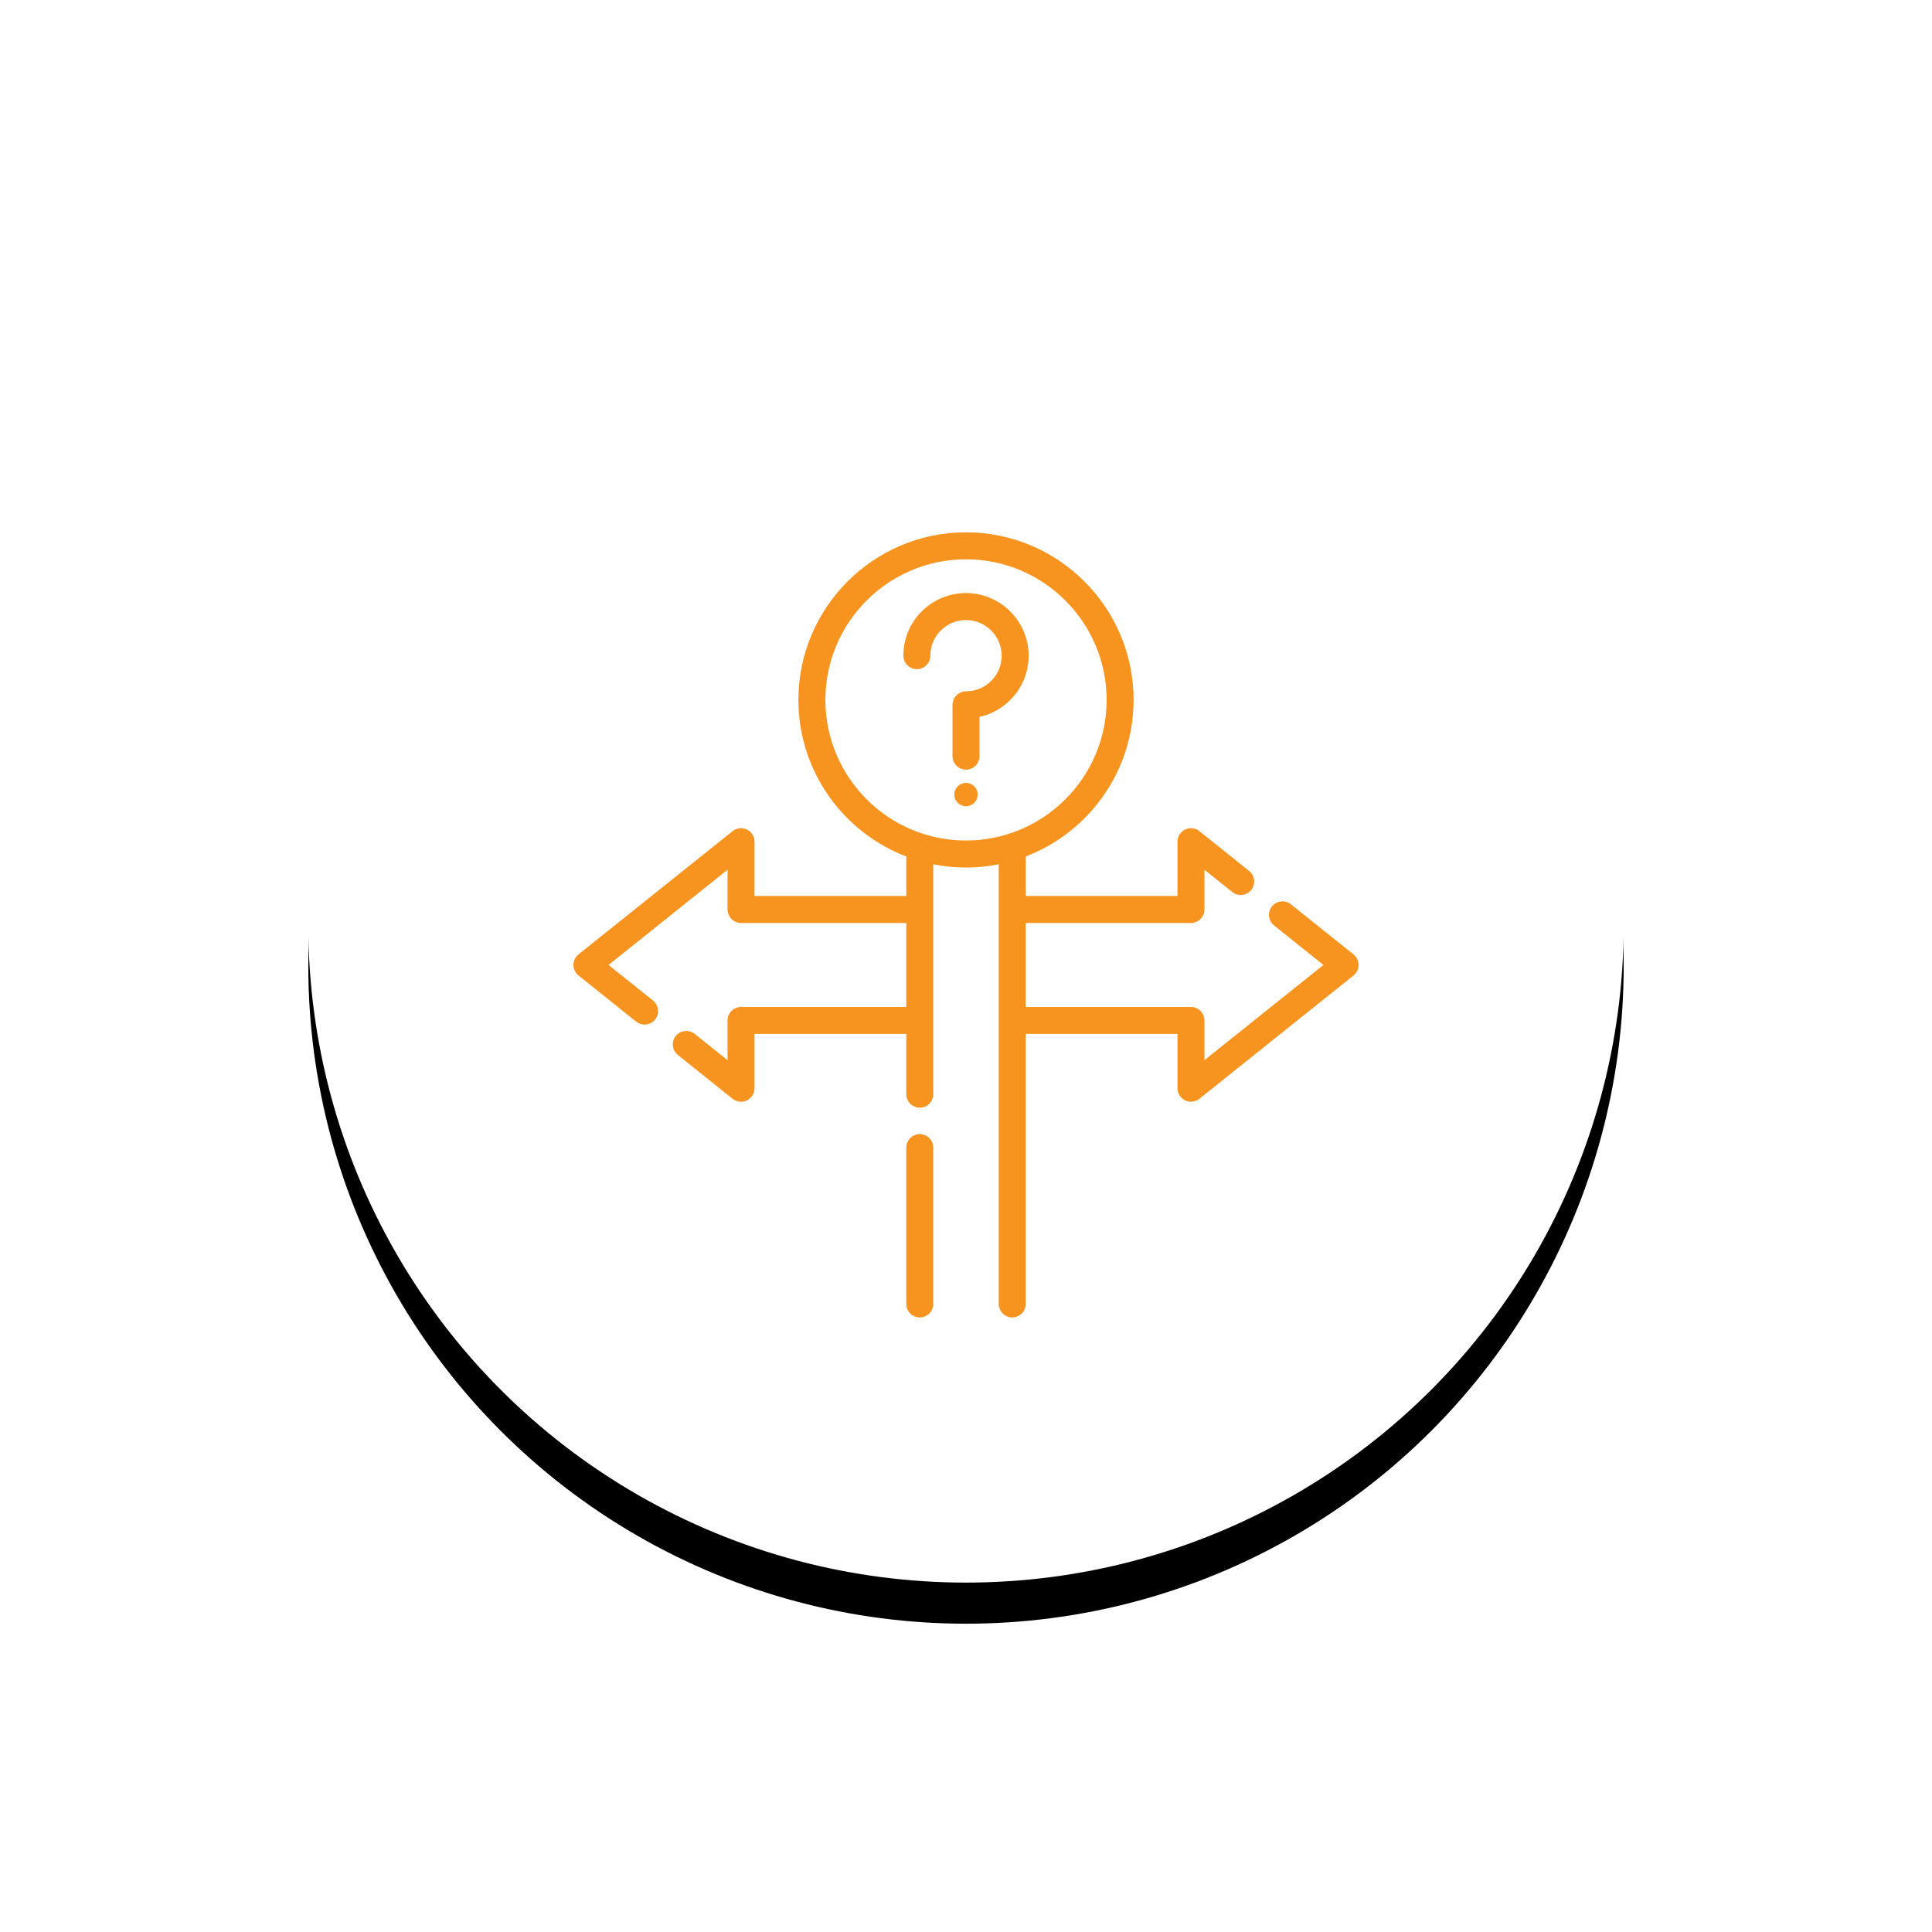 <?xml version="1.0" encoding="UTF-8"?> <svg xmlns="http://www.w3.org/2000/svg" xmlns:xlink="http://www.w3.org/1999/xlink" width="94px" height="94px" viewBox="0 0 94 94" version="1.1"><title>6-1</title><defs><circle id="path-1" cx="32" cy="32" r="32"></circle><filter x="-36.7%" y="-33.6%" width="173.4%" height="173.4%" id="filter-2"><feOffset dx="0" dy="2" in="SourceAlpha" result="shadowOffsetOuter1"></feOffset><feGaussianBlur stdDeviation="7.5" in="shadowOffsetOuter1" result="shadowBlurOuter1"></feGaussianBlur><feColorMatrix values="0 0 0 0 0.969 0 0 0 0 0.58 0 0 0 0 0.122 0 0 0 0.25 0" type="matrix" in="shadowBlurOuter1"></feColorMatrix></filter></defs><g id="Illustration" stroke="none" stroke-width="1" fill="none" fill-rule="evenodd"><g id="Icon-sets-1" transform="translate(-1398, -743)"><g id="6-1" transform="translate(1413, 756)"><g id="Oval-3-Copy-6"><use fill="black" fill-opacity="1" filter="url(#filter-2)" xlink:href="#path-1"></use><use fill="#FFFFFF" fill-rule="evenodd" xlink:href="#path-1"></use></g><g id="Group" transform="translate(13, 13)" fill="#F7941F" fill-rule="nonzero"><path d="M19,12.09 C18.686,12.09 18.431,12.345 18.431,12.659 C18.431,12.973 18.686,13.227 19,13.227 C19.314,13.227 19.569,12.973 19.569,12.659 C19.569,12.345 19.314,12.09 19,12.09 Z" id="Path"></path><path d="M37.791,20.514 L34.744,18.076 C34.504,17.884 34.153,17.923 33.961,18.163 C33.769,18.403 33.808,18.753 34.048,18.946 L36.552,20.949 L30.502,25.789 L30.502,23.648 C30.502,23.341 30.253,23.092 29.946,23.092 L21.806,23.092 L21.806,18.807 L29.946,18.807 C30.253,18.807 30.502,18.558 30.502,18.25 L30.502,16.11 L32.02,17.324 C32.26,17.516 32.61,17.477 32.802,17.237 C32.994,16.997 32.955,16.647 32.715,16.455 L30.293,14.517 C30.127,14.383 29.897,14.357 29.705,14.45 C29.512,14.542 29.389,14.737 29.389,14.951 L29.389,17.694 L21.806,17.694 L21.806,15.603 C24.868,14.462 27.054,11.509 27.054,8.054 C27.054,3.613 23.441,8.43769499e-15 19,8.43769499e-15 C14.559,8.43769499e-15 10.946,3.613 10.946,8.054 C10.946,11.509 13.133,14.462 16.195,15.603 L16.195,17.694 L8.611,17.694 L8.611,14.951 C8.611,14.737 8.488,14.542 8.295,14.45 C8.103,14.357 7.874,14.383 7.707,14.517 L0.209,20.514 C0.077,20.62 0,20.78 0,20.949 C0,21.118 0.077,21.278 0.209,21.384 L3.014,23.628 C3.117,23.71 3.24,23.75 3.362,23.75 C3.525,23.75 3.687,23.678 3.797,23.541 C3.989,23.301 3.95,22.951 3.71,22.759 L1.448,20.949 L7.498,16.109 L7.498,18.25 C7.498,18.558 7.747,18.807 8.054,18.807 L16.195,18.807 L16.195,23.092 L8.054,23.092 C7.747,23.092 7.498,23.341 7.498,23.648 L7.498,25.789 L5.738,24.381 C5.498,24.189 5.148,24.228 4.956,24.468 C4.764,24.708 4.803,25.058 5.043,25.25 L7.706,27.382 C7.807,27.462 7.93,27.504 8.054,27.504 C8.136,27.504 8.219,27.486 8.295,27.449 C8.488,27.356 8.611,27.161 8.611,26.947 L8.611,24.205 L16.195,24.205 L16.195,27.238 C16.195,27.546 16.444,27.795 16.751,27.795 C17.059,27.795 17.308,27.546 17.308,27.238 L17.308,15.928 C17.854,16.046 18.42,16.108 19,16.108 C19.58,16.108 20.147,16.046 20.693,15.928 L20.693,37.443 C20.693,37.751 20.942,38 21.249,38 C21.557,38 21.806,37.751 21.806,37.443 L21.806,24.205 L29.389,24.205 L29.389,26.947 C29.389,27.161 29.512,27.356 29.705,27.449 C29.781,27.486 29.864,27.504 29.946,27.504 C30.07,27.504 30.193,27.462 30.294,27.382 L37.791,21.384 C37.923,21.278 38,21.118 38,20.949 C38,20.78 37.923,20.62 37.791,20.514 L37.791,20.514 Z M12.059,8.054 C12.059,4.227 15.173,1.113 19,1.113 C22.827,1.113 25.941,4.227 25.941,8.054 C25.941,11.881 22.827,14.995 19,14.995 C15.173,14.995 12.059,11.881 12.059,8.054 Z" id="Shape" stroke="#F7941F" stroke-width="0.2"></path><path d="M16.751,29.279 C16.444,29.279 16.195,29.529 16.195,29.836 L16.195,37.443 C16.195,37.751 16.444,38 16.751,38 C17.059,38 17.308,37.751 17.308,37.443 L17.308,29.836 C17.308,29.529 17.059,29.279 16.751,29.279 Z" id="Path" stroke="#F7941F" stroke-width="0.2"></path><path d="M19.061,2.955 C17.569,2.927 16.287,4.015 16.081,5.491 C16.062,5.626 16.053,5.764 16.053,5.902 C16.053,6.209 16.302,6.458 16.609,6.458 C16.917,6.458 17.166,6.209 17.166,5.902 C17.166,5.816 17.172,5.729 17.184,5.645 C17.312,4.727 18.11,4.051 19.038,4.068 C19.994,4.087 20.782,4.85 20.831,5.803 C20.858,6.312 20.68,6.795 20.33,7.164 C19.98,7.532 19.508,7.735 19,7.735 C18.693,7.735 18.443,7.985 18.443,8.292 L18.443,10.792 C18.443,11.099 18.693,11.348 19,11.348 C19.307,11.348 19.557,11.099 19.557,10.792 L19.557,8.797 C20.157,8.683 20.705,8.385 21.137,7.93 C21.699,7.338 21.985,6.562 21.943,5.746 C21.864,4.212 20.597,2.986 19.061,2.955 L19.061,2.955 Z" id="Path" stroke="#F7941F" stroke-width="0.2"></path></g></g></g></g></svg> 
